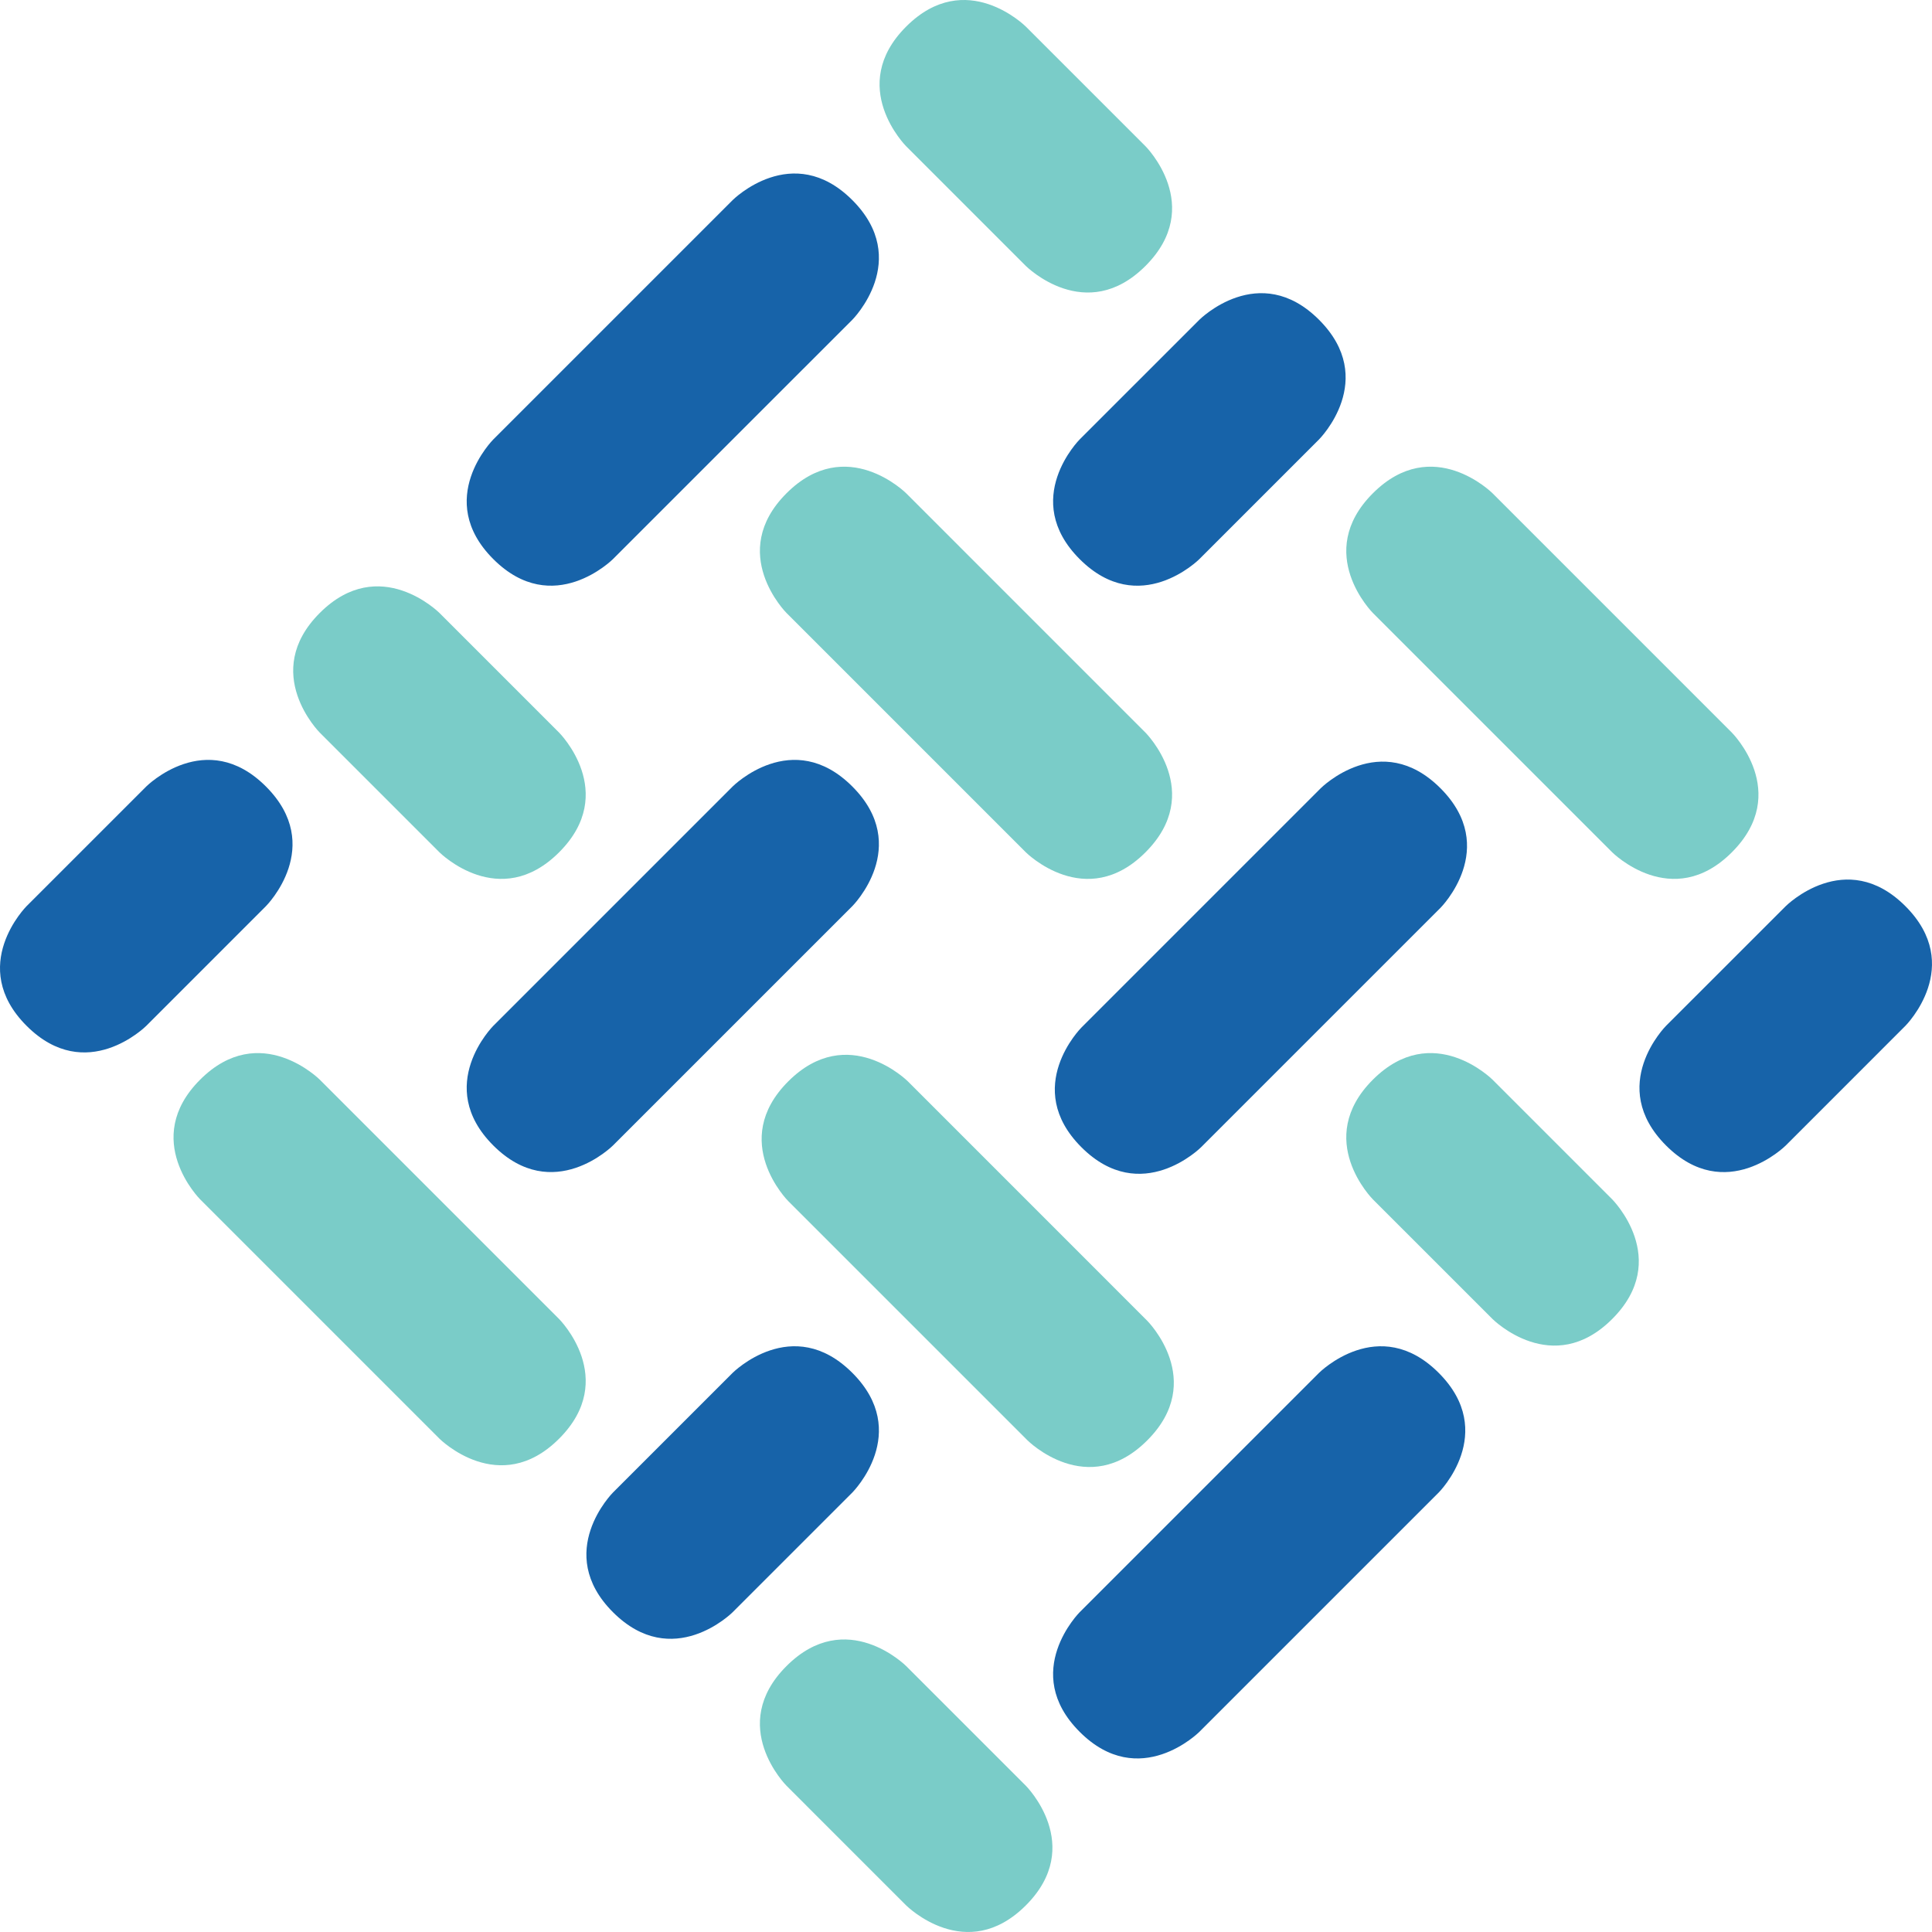 <?xml version="1.0" encoding="utf-8"?>
<!-- Generator: Adobe Illustrator 16.0.0, SVG Export Plug-In . SVG Version: 6.00 Build 0)  -->
<!DOCTYPE svg PUBLIC "-//W3C//DTD SVG 1.1//EN" "http://www.w3.org/Graphics/SVG/1.1/DTD/svg11.dtd">
<svg version="1.1" id="Layer_1" xmlns="http://www.w3.org/2000/svg" xmlns:xlink="http://www.w3.org/1999/xlink" x="0px" y="0px"
	 width="770.499px" height="770.495px" viewBox="0 0 770.499 770.495" enable-background="new 0 0 770.499 770.495"
	 xml:space="preserve">
<g>
	<g>
		<path fill="#7ACCC8" d="M456.838,58.325l-47.727-47.719c0,0-23.863-23.863-47.727,0c-23.859,23.855,0,47.719,0,47.719
			l47.734,47.746c0.188,0.168,23.945,23.758,47.719-0.02C480.702,82.188,456.838,58.325,456.838,58.325"/>
		<path fill="#1763A9" d="M526.042,127.528c-23.871-23.863-47.727,0-47.727,0l-47.727,47.719c0,0-23.855,23.871,0,47.734
			c23.773,23.773,47.539,0.184,47.707,0.016l47.762-47.762C526.225,175.059,549.815,151.301,526.042,127.528"/>
		<path fill="#7ACCC8" d="M642.959,339.899c0,0,23.875,23.875,47.727,0c23.863-23.863,0-47.719,0-47.719l-95.445-95.453
			c0,0-23.863-23.863-47.727,0s0,47.727,0,47.727L642.959,339.899z"/>
		<path fill="#1763A9" d="M759.889,361.383c-23.863-23.863-47.719,0-47.719,0l-47.734,47.719c0,0-23.855,23.863,0,47.734
			c23.773,23.777,47.539,0.188,47.715,0.02l47.754-47.762C760.084,408.915,783.663,385.157,759.889,361.383"/>
		<path fill="#7ACCC8" d="M642.959,478.313l-47.719-47.727c0,0-23.863-23.863-47.727,0c-23.863,23.852,0,47.727,0,47.727
			l47.738,47.734c0.176,0.176,23.941,23.758,47.707-0.016C666.834,502.176,642.959,478.313,642.959,478.313"/>
		<path fill="#7ACCC8" d="M222.983,292.18l-47.723-47.727c0,0-23.863-23.863-47.73,0c-23.855,23.855,0,47.727,0,47.727
			l47.738,47.738c0.184,0.176,23.941,23.758,47.715-0.02C246.846,316.047,222.983,292.18,222.983,292.18"/>
		<path fill="#7ACCC8" d="M409.112,712.161l-47.723-47.719c0,0-23.867-23.863-47.73,0c-23.855,23.855,0,47.719,0,47.719
			l47.738,47.742c0.184,0.168,23.941,23.758,47.715-0.016C432.975,736.024,409.112,712.161,409.112,712.161"/>
		<path fill="#1763A9" d="M339.913,547.504c-23.871-23.863-47.723,0-47.723,0l-47.734,47.727c0,0-23.852,23.863,0,47.727
			c23.777,23.777,47.543,0.195,47.715,0.02l47.758-47.754C340.1,595.036,363.686,571.278,339.913,547.504"/>
		<path fill="#1763A9" d="M106.053,313.657c-23.863-23.863-47.719,0-47.719,0l-47.73,47.719c0,0-23.859,23.871,0,47.734
			c23.777,23.777,47.543,0.188,47.715,0.02l47.754-47.762C106.249,361.188,129.831,337.43,106.053,313.657"/>
		<path fill="#7ACCC8" d="M409.803,574.446c0,0,23.863,23.875,47.719,0c23.871-23.863,0-47.719,0-47.719l-95.438-95.453
			c0,0-23.867-23.863-47.734,0c-23.855,23.863,0,47.727,0,47.727L409.803,574.446z"/>
		<path fill="#7ACCC8" d="M409.112,339.911c0,0,23.863,23.863,47.719,0c23.871-23.875,0-47.73,0-47.73l-95.441-95.453
			c0,0-23.867-23.863-47.73,0c-23.855,23.863,0,47.727,0,47.727L409.112,339.911z"/>
		<path fill="#7ACCC8" d="M175.256,573.758c0,0,23.867,23.863,47.723,0c23.867-23.863,0-47.719,0-47.719l-95.441-95.453
			c0,0-23.867-23.863-47.73,0c-23.859,23.863,0,47.715,0,47.715L175.256,573.758z"/>
		<path fill="#1763A9" d="M196.733,175.254c0,0-23.867,23.863,0,47.719c23.871,23.871,47.723,0,47.723,0l95.457-95.445
			c0,0,23.863-23.863,0-47.727c-23.871-23.855-47.723,0-47.723,0L196.733,175.254z"/>
		<path fill="#1763A9" d="M431.276,409.801c0,0-23.863,23.863,0,47.719c23.875,23.863,47.727,0,47.727,0l95.457-95.445
			c0,0,23.863-23.863,0-47.727c-23.875-23.855-47.73,0-47.73,0L431.276,409.801z"/>
		<path fill="#1763A9" d="M430.588,642.958c0,0-23.863,23.863,0,47.719c23.863,23.871,47.727,0,47.727,0l95.445-95.438
			c0,0,23.863-23.871,0-47.734c-23.863-23.855-47.719,0-47.719,0L430.588,642.958z"/>
		<path fill="#1763A9" d="M196.733,409.11c0,0-23.867,23.863,0,47.719c23.871,23.863,47.723,0,47.723,0l95.457-95.445
			c0,0,23.863-23.863,0-47.727c-23.871-23.863-47.723,0-47.723,0L196.733,409.11z"/>
	</g>
</g>
</svg>
